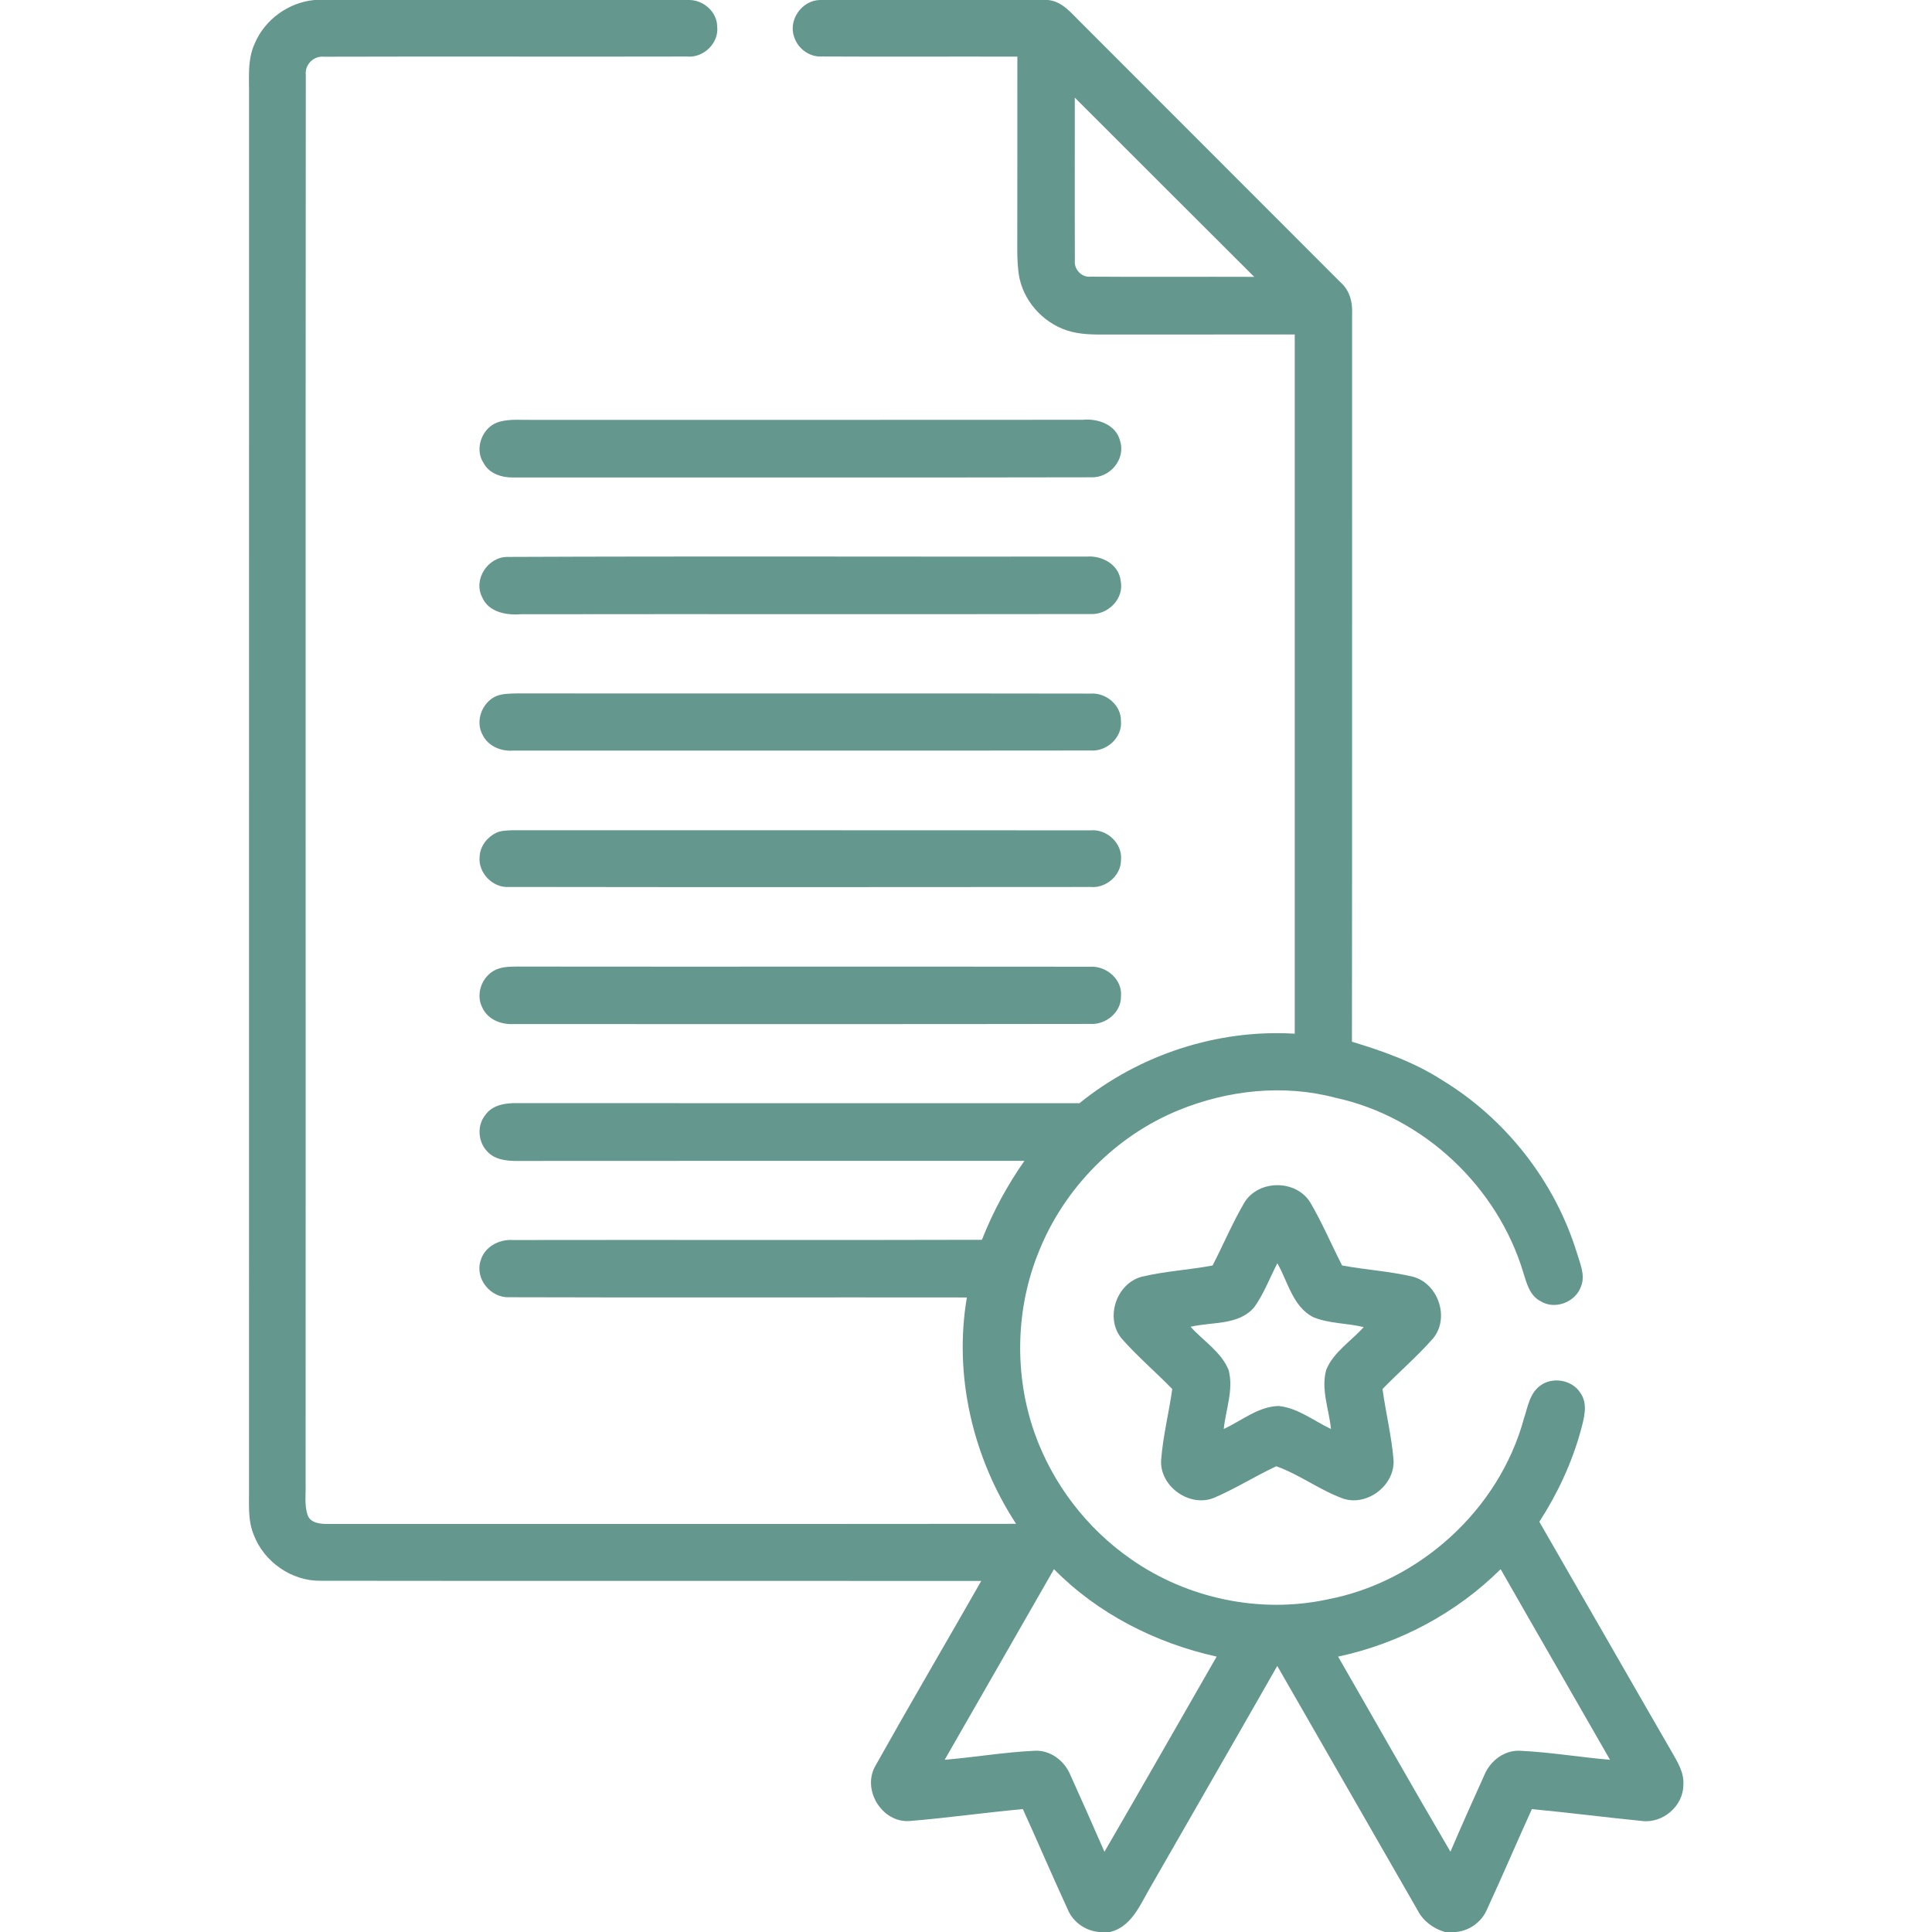 <?xml version="1.0" encoding="UTF-8"?> <svg xmlns="http://www.w3.org/2000/svg" width="512pt" height="512pt" viewBox="0 0 512 512" version="1.1"><g id="#64978dff"><path fill="#64978d" opacity="1.00" d=" M 83.34 0.00 L 182.77 0.00 C 186.49 0.07 190.01 3.17 190.06 6.99 C 190.59 11.40 186.44 15.41 182.08 14.98 C 150.02 15.06 117.96 14.93 85.90 15.03 C 83.11 14.74 80.74 17.10 81.04 19.89 C 80.94 144.25 81.04 268.61 80.99 392.97 C 81.09 395.80 80.61 398.76 81.51 401.50 C 82.31 403.71 84.96 403.86 86.95 403.87 C 147.72 403.83 208.50 403.90 269.27 403.83 C 257.82 386.29 252.70 364.58 256.23 343.84 C 215.79 343.78 175.35 343.91 134.91 343.78 C 130.02 343.98 125.84 338.90 127.35 334.14 C 128.37 330.41 132.27 328.36 135.97 328.62 C 177.38 328.55 218.80 328.68 260.22 328.56 C 263.13 321.15 266.91 314.16 271.48 307.64 C 226.63 307.65 181.78 307.61 136.94 307.66 C 134.15 307.67 130.98 307.30 129.04 305.05 C 126.65 302.50 126.39 298.24 128.60 295.51 C 130.43 292.83 133.93 292.29 136.94 292.34 C 186.65 292.39 236.36 292.34 286.07 292.36 C 301.98 279.47 322.66 272.71 343.12 273.94 C 343.12 212.18 343.13 150.41 343.12 88.64 C 327.09 88.64 311.05 88.63 295.01 88.65 C 291.36 88.63 287.64 88.83 284.06 87.94 C 277.28 86.29 271.66 80.57 270.18 73.75 C 269.68 71.21 269.59 68.62 269.59 66.04 C 269.63 49.03 269.59 32.02 269.61 15.01 C 252.37 14.96 235.13 15.06 217.89 14.97 C 214.62 15.19 211.52 12.98 210.50 9.90 C 208.79 5.37 212.46 0.11 217.26 0.00 L 277.74 0.00 C 281.65 0.37 284.11 3.74 286.74 6.26 C 309.56 29.12 332.41 51.95 355.24 74.81 C 357.60 76.85 358.46 79.94 358.32 82.97 C 358.29 147.34 358.35 211.70 358.28 276.07 C 366.53 278.55 374.72 281.47 382.01 286.14 C 398.96 296.39 412.00 312.98 417.86 331.92 C 418.69 334.79 420.20 337.89 419.00 340.87 C 417.59 345.11 411.99 347.25 408.18 344.78 C 405.41 343.34 404.59 340.11 403.73 337.36 C 396.91 314.53 377.27 295.97 353.92 290.92 C 340.18 287.27 325.36 288.87 312.29 294.24 C 295.70 301.03 282.16 314.77 275.43 331.36 C 269.11 346.63 268.69 364.24 274.19 379.81 C 278.96 393.24 288.03 405.09 299.74 413.20 C 314.66 423.65 333.96 427.71 351.80 423.86 C 376.22 419.21 397.30 400.01 403.84 375.97 C 404.87 372.90 405.37 369.22 408.19 367.20 C 411.44 364.77 416.65 365.67 418.82 369.14 C 420.89 372.05 419.81 375.81 418.96 378.96 C 416.62 387.59 412.79 395.78 407.94 403.29 C 419.63 423.53 431.22 443.83 442.92 464.07 C 444.48 466.82 446.37 469.71 446.10 473.03 C 446.11 478.66 440.54 483.35 435.00 482.56 C 425.31 481.60 415.65 480.35 405.96 479.43 C 401.94 488.27 398.14 497.22 394.06 506.03 C 392.64 509.36 389.43 511.67 385.83 512.00 L 382.93 512.00 C 379.88 511.11 377.21 509.17 375.73 506.32 C 363.30 484.72 350.89 463.11 338.49 441.49 C 327.11 461.45 315.62 481.35 304.20 501.29 C 301.81 505.59 299.46 510.71 294.20 512.00 L 291.21 512.00 C 287.63 511.66 284.39 509.40 282.99 506.08 C 278.91 497.24 275.10 488.29 271.07 479.43 C 261.04 480.34 251.07 481.77 241.04 482.59 C 233.72 483.10 228.35 474.29 231.99 467.96 C 241.19 451.55 250.72 435.31 260.05 418.96 C 201.68 418.93 143.31 419.00 84.95 418.92 C 77.26 419.02 69.94 413.89 67.24 406.73 C 65.57 402.71 66.07 398.27 65.99 394.03 C 66.01 271.35 66.00 148.66 66.00 25.98 C 66.10 21.13 65.42 16.01 67.53 11.47 C 70.22 5.15 76.50 0.63 83.34 0.00 M 284.83 25.87 C 284.85 40.26 284.79 54.65 284.85 69.04 C 284.57 71.37 286.68 73.60 289.04 73.32 C 303.49 73.43 317.94 73.31 332.38 73.37 C 316.51 57.56 300.68 41.70 284.83 25.87 M 279.31 415.85 C 269.69 432.71 259.99 449.51 250.35 466.36 C 258.25 465.70 266.09 464.36 274.01 463.98 C 278.22 463.65 282.06 466.56 283.64 470.34 C 286.71 477.12 289.71 483.93 292.69 490.74 C 302.67 473.54 312.53 456.27 322.42 439.02 C 306.29 435.44 290.96 427.68 279.31 415.85 M 354.61 439.02 C 364.53 456.25 374.31 473.57 384.38 490.72 C 387.32 483.88 390.34 477.08 393.41 470.31 C 394.99 466.56 398.81 463.67 403.00 463.98 C 410.92 464.36 418.77 465.70 426.67 466.36 C 417.04 449.51 407.31 432.71 397.69 415.85 C 385.91 427.53 370.82 435.55 354.61 439.02 Z"></path><path fill="#64978d" opacity="1.00" d=" M 132.50 111.73 C 135.26 110.99 138.15 111.33 140.97 111.27 C 189.63 111.27 238.28 111.29 286.94 111.25 C 290.95 110.85 295.76 112.53 296.83 116.83 C 298.39 121.72 294.11 126.72 289.13 126.49 C 238.08 126.60 187.02 126.51 135.96 126.54 C 132.98 126.57 129.68 125.55 128.18 122.75 C 125.52 118.83 127.92 112.84 132.50 111.73 Z"></path><path fill="#64978d" opacity="1.00" d=" M 134.49 147.59 C 185.67 147.37 236.86 147.56 288.04 147.50 C 292.03 147.19 296.51 149.60 296.98 153.88 C 298.01 158.61 293.69 162.93 289.06 162.73 C 238.70 162.81 188.35 162.71 137.99 162.78 C 134.14 163.09 129.42 162.21 127.76 158.23 C 125.36 153.53 129.31 147.56 134.49 147.59 Z"></path><path fill="#64978d" opacity="1.00" d=" M 131.42 184.51 C 133.18 183.78 135.15 183.81 137.03 183.76 C 187.69 183.82 238.35 183.71 289.01 183.81 C 293.07 183.50 297.12 186.85 297.06 191.02 C 297.51 195.41 293.31 199.22 289.02 198.89 C 238.00 198.95 186.98 198.90 135.96 198.92 C 132.81 199.15 129.45 197.79 127.96 194.87 C 125.85 191.21 127.66 186.25 131.42 184.51 Z"></path><path fill="#64978d" opacity="1.00" d=" M 131.50 220.70 C 132.90 220.05 134.49 220.09 136.00 220.02 C 187.02 220.05 238.05 220.00 289.06 220.05 C 293.38 219.66 297.56 223.58 297.07 227.97 C 297.06 232.07 293.05 235.43 289.03 235.06 C 237.67 235.10 186.31 235.13 134.96 235.05 C 130.58 235.41 126.57 231.24 127.12 226.88 C 127.27 224.20 129.14 221.85 131.50 220.70 Z"></path><path fill="#64978d" opacity="1.00" d=" M 132.39 256.62 C 133.87 256.16 135.44 256.18 136.98 256.15 C 187.67 256.21 238.35 256.13 289.04 256.19 C 293.27 255.99 297.48 259.61 297.07 264.02 C 297.17 268.27 293.06 271.60 288.95 271.35 C 237.97 271.44 186.99 271.38 136.02 271.39 C 132.74 271.54 129.29 270.17 127.84 267.07 C 125.75 263.13 128.10 257.79 132.39 256.62 Z"></path><path fill="#64978d" opacity="1.00" d=" M 329.75 318.73 C 333.48 312.56 343.49 312.53 347.25 318.69 C 350.40 324.06 352.83 329.82 355.67 335.36 C 361.92 336.53 368.32 336.88 374.50 338.36 C 381.20 340.19 384.25 349.34 379.76 354.71 C 375.60 359.45 370.78 363.58 366.38 368.10 C 367.24 374.42 368.80 380.64 369.31 387.00 C 369.61 393.60 362.44 399.14 356.13 397.21 C 349.87 394.99 344.42 390.77 338.22 388.57 C 332.71 391.16 327.53 394.42 321.94 396.85 C 315.47 399.70 307.31 394.01 307.71 386.96 C 308.19 380.61 309.78 374.41 310.66 368.11 C 306.26 363.58 301.42 359.47 297.25 354.73 C 292.77 349.34 295.81 340.18 302.52 338.36 C 308.71 336.87 315.10 336.54 321.35 335.37 C 324.19 329.84 326.62 324.09 329.75 318.73 M 332.36 346.46 C 328.21 351.30 321.15 350.26 315.52 351.61 C 318.90 355.39 323.64 358.24 325.60 363.09 C 326.97 368.28 324.83 373.53 324.31 378.69 C 329.07 376.50 333.44 372.73 338.89 372.60 C 344.01 373.15 348.18 376.56 352.72 378.70 C 352.21 373.51 350.02 368.23 351.46 363.02 C 353.42 358.26 358.06 355.43 361.39 351.70 C 356.95 350.60 352.21 350.81 347.95 349.03 C 342.57 346.21 341.32 339.67 338.51 334.78 C 336.48 338.68 334.95 342.88 332.36 346.46 Z"></path></g></svg> 